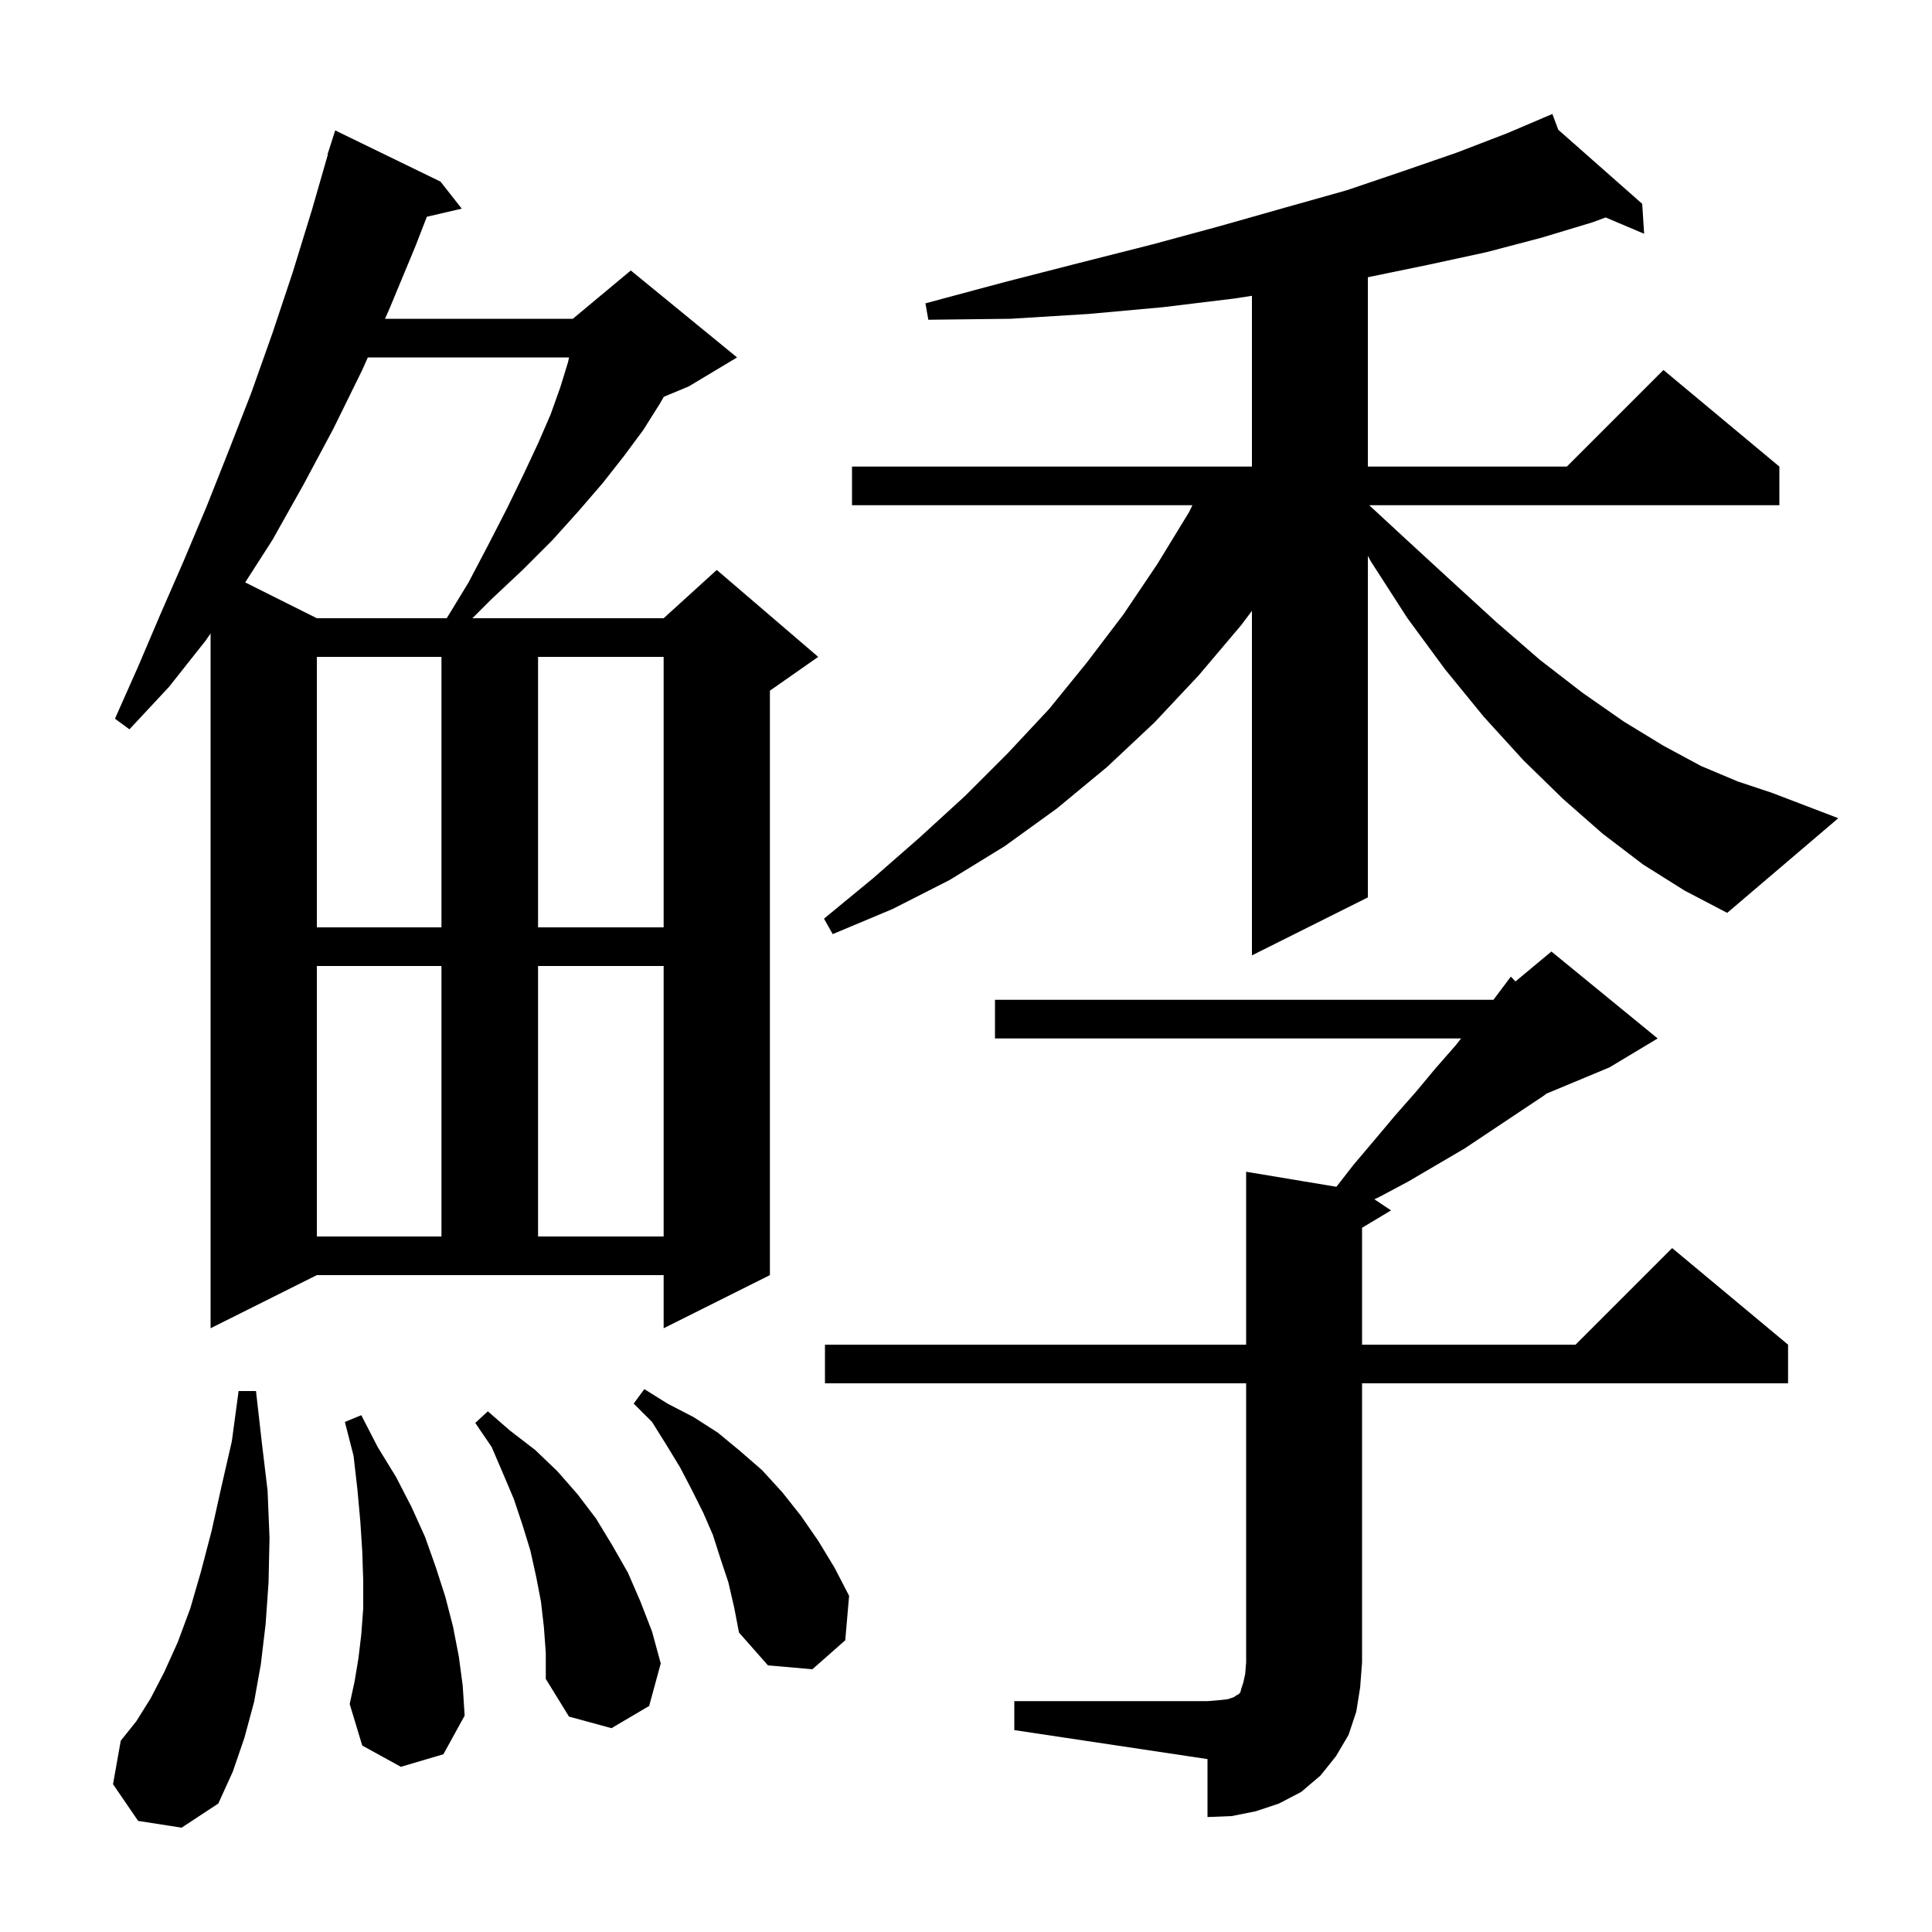 <svg xmlns="http://www.w3.org/2000/svg" xmlns:xlink="http://www.w3.org/1999/xlink" version="1.1" baseProfile="full" viewBox="0 0 200 200" width="200" height="200">
<g fill="black">
<path d="M 105.0 176.1 L 125.0 176.1 L 126.2 176.0 L 127.1 175.9 L 127.7 175.7 L 128.0 175.5 L 128.2 175.4 L 128.4 175.2 L 128.5 174.8 L 128.7 174.2 L 128.9 173.3 L 129.0 172.1 L 129.0 143.2 L 85.4 143.2 L 85.4 139.2 L 129.0 139.2 L 129.0 121.3 L 138.344 122.857 L 140.1 120.6 L 142.3 118.0 L 144.4 115.5 L 146.6 113.0 L 148.6 110.6 L 150.7 108.2 L 151.254 107.5 L 103.0 107.5 L 103.0 103.5 L 154.6 103.5 L 156.4 101.1 L 156.882 101.599 L 160.6 98.5 L 171.6 107.5 L 166.6 110.5 L 160.098 113.209 L 159.7 113.5 L 151.6 118.9 L 145.8 122.3 L 142.8 123.9 L 142.272 124.148 L 144.0 125.3 L 141.0 127.1 L 141.0 139.2 L 163.1 139.2 L 173.1 129.2 L 185.1 139.2 L 185.1 143.2 L 141.0 143.2 L 141.0 172.1 L 140.8 174.7 L 140.4 177.2 L 139.6 179.6 L 138.3 181.8 L 136.7 183.8 L 134.7 185.5 L 132.4 186.7 L 130.0 187.5 L 127.5 188.0 L 125.0 188.1 L 125.0 182.1 L 105.0 179.1 Z M 14.3 188.5 L 11.7 184.7 L 12.5 180.2 L 14.1 178.2 L 15.6 175.8 L 17.0 173.1 L 18.4 170.0 L 19.7 166.5 L 20.8 162.7 L 21.9 158.5 L 22.9 154.0 L 24.0 149.2 L 24.7 144.0 L 26.5 144.0 L 27.1 149.3 L 27.7 154.3 L 27.9 159.2 L 27.8 163.8 L 27.5 168.1 L 27.0 172.3 L 26.3 176.2 L 25.3 179.9 L 24.1 183.4 L 22.6 186.7 L 18.8 189.2 Z M 56.3 168.4 L 56.0 165.8 L 55.5 163.2 L 54.9 160.5 L 54.1 157.9 L 53.2 155.2 L 52.1 152.6 L 50.9 149.8 L 49.2 147.3 L 50.5 146.1 L 52.8 148.1 L 55.4 150.1 L 57.7 152.3 L 59.8 154.7 L 61.7 157.2 L 63.4 160.0 L 65.0 162.8 L 66.3 165.8 L 67.5 168.9 L 68.4 172.2 L 67.2 176.6 L 63.3 178.9 L 58.9 177.7 L 56.5 173.8 L 56.5 171.1 Z M 41.5 182.9 L 37.5 180.7 L 36.2 176.4 L 36.7 174.1 L 37.1 171.7 L 37.4 169.2 L 37.6 166.5 L 37.6 163.6 L 37.5 160.6 L 37.3 157.5 L 37.0 154.2 L 36.6 150.7 L 35.7 147.2 L 37.4 146.5 L 39.1 149.8 L 41.0 152.9 L 42.6 156.0 L 44.0 159.1 L 45.1 162.2 L 46.1 165.3 L 46.9 168.4 L 47.5 171.5 L 47.9 174.5 L 48.1 177.6 L 45.9 181.6 Z M 75.4 163.8 L 74.6 161.4 L 73.8 158.9 L 72.8 156.6 L 71.6 154.2 L 70.4 151.9 L 69.0 149.6 L 67.5 147.2 L 65.6 145.3 L 66.7 143.8 L 69.1 145.3 L 71.8 146.7 L 74.3 148.3 L 76.6 150.2 L 78.9 152.2 L 81.0 154.5 L 82.9 156.9 L 84.7 159.5 L 86.4 162.3 L 87.9 165.2 L 87.5 169.8 L 84.1 172.8 L 79.5 172.4 L 76.5 169.0 L 76.0 166.4 Z M 21.8 137.5 L 21.8 65.571 L 21.3 66.3 L 17.5 71.1 L 13.4 75.5 L 11.9 74.4 L 14.3 69.0 L 16.6 63.6 L 19.0 58.1 L 21.4 52.4 L 23.7 46.6 L 26.0 40.7 L 28.2 34.5 L 30.3 28.2 L 32.3 21.7 L 33.938 16.009 L 33.9 16.0 L 34.7 13.5 L 45.6 18.8 L 47.8 21.6 L 44.188 22.438 L 43.0 25.5 L 40.3 32.0 L 39.856 33.0 L 59.3 33.0 L 65.3 28.0 L 76.3 37.0 L 71.3 40.0 L 68.718 41.076 L 68.3 41.8 L 66.6 44.5 L 64.6 47.2 L 62.4 50.0 L 59.9 52.9 L 57.2 55.9 L 54.1 59.0 L 50.8 62.1 L 48.9 64.0 L 68.7 64.0 L 74.2 59.0 L 84.7 68.0 L 79.7 71.5 L 79.7 132.0 L 68.7 137.5 L 68.7 132.0 L 32.8 132.0 Z M 32.8 100.0 L 32.8 128.0 L 45.7 128.0 L 45.7 100.0 Z M 55.7 100.0 L 55.7 128.0 L 68.7 128.0 L 68.7 100.0 Z M 32.8 68.0 L 32.8 96.0 L 45.7 96.0 L 45.7 68.0 Z M 55.7 68.0 L 55.7 96.0 L 68.7 96.0 L 68.7 68.0 Z M 170.1 89.5 L 165.9 86.3 L 161.8 82.7 L 157.7 78.7 L 153.6 74.2 L 149.6 69.3 L 145.7 64.0 L 141.9 58.1 L 141.6 57.543 L 141.6 92.9 L 129.6 98.9 L 129.6 63.233 L 128.5 64.7 L 124.1 69.9 L 119.5 74.8 L 114.6 79.4 L 109.4 83.7 L 104.0 87.6 L 98.3 91.1 L 92.4 94.1 L 86.2 96.7 L 85.3 95.1 L 90.4 90.9 L 95.2 86.7 L 99.9 82.4 L 104.3 78.0 L 108.6 73.4 L 112.5 68.6 L 116.3 63.6 L 119.8 58.4 L 123.1 53.0 L 123.437 52.3 L 88.2 52.3 L 88.2 48.3 L 129.6 48.3 L 129.6 30.621 L 127.8 30.9 L 120.4 31.8 L 112.7 32.5 L 104.6 33.0 L 96.1 33.1 L 95.8 31.4 L 104.0 29.2 L 111.8 27.2 L 119.3 25.3 L 126.3 23.4 L 133.0 21.5 L 139.4 19.7 L 145.3 17.7 L 150.8 15.8 L 156.0 13.8 L 159.832 12.169 L 159.8 12.1 L 159.863 12.156 L 160.7 11.8 L 161.313 13.435 L 170.0 21.1 L 170.2 24.2 L 166.216 22.51 L 164.9 23.0 L 159.6 24.6 L 153.9 26.1 L 147.9 27.4 L 141.6 28.7 L 141.6 48.3 L 162.2 48.3 L 172.2 38.3 L 184.2 48.3 L 184.2 52.3 L 141.739 52.3 L 145.2 55.5 L 150.2 60.1 L 154.9 64.4 L 159.4 68.3 L 163.8 71.7 L 168.1 74.7 L 172.2 77.2 L 176.1 79.3 L 179.9 80.9 L 183.5 82.1 L 190.3 84.7 L 178.8 94.5 L 174.4 92.2 Z M 38.078 37.0 L 37.5 38.3 L 34.5 44.4 L 31.4 50.2 L 28.2 55.9 L 25.383 60.291 L 32.8 64.0 L 46.244 64.0 L 48.5 60.3 L 50.6 56.3 L 52.5 52.6 L 54.2 49.1 L 55.7 45.9 L 57.0 42.9 L 58.0 40.1 L 58.8 37.5 L 58.909 37.0 Z " />
</g>
</svg>
